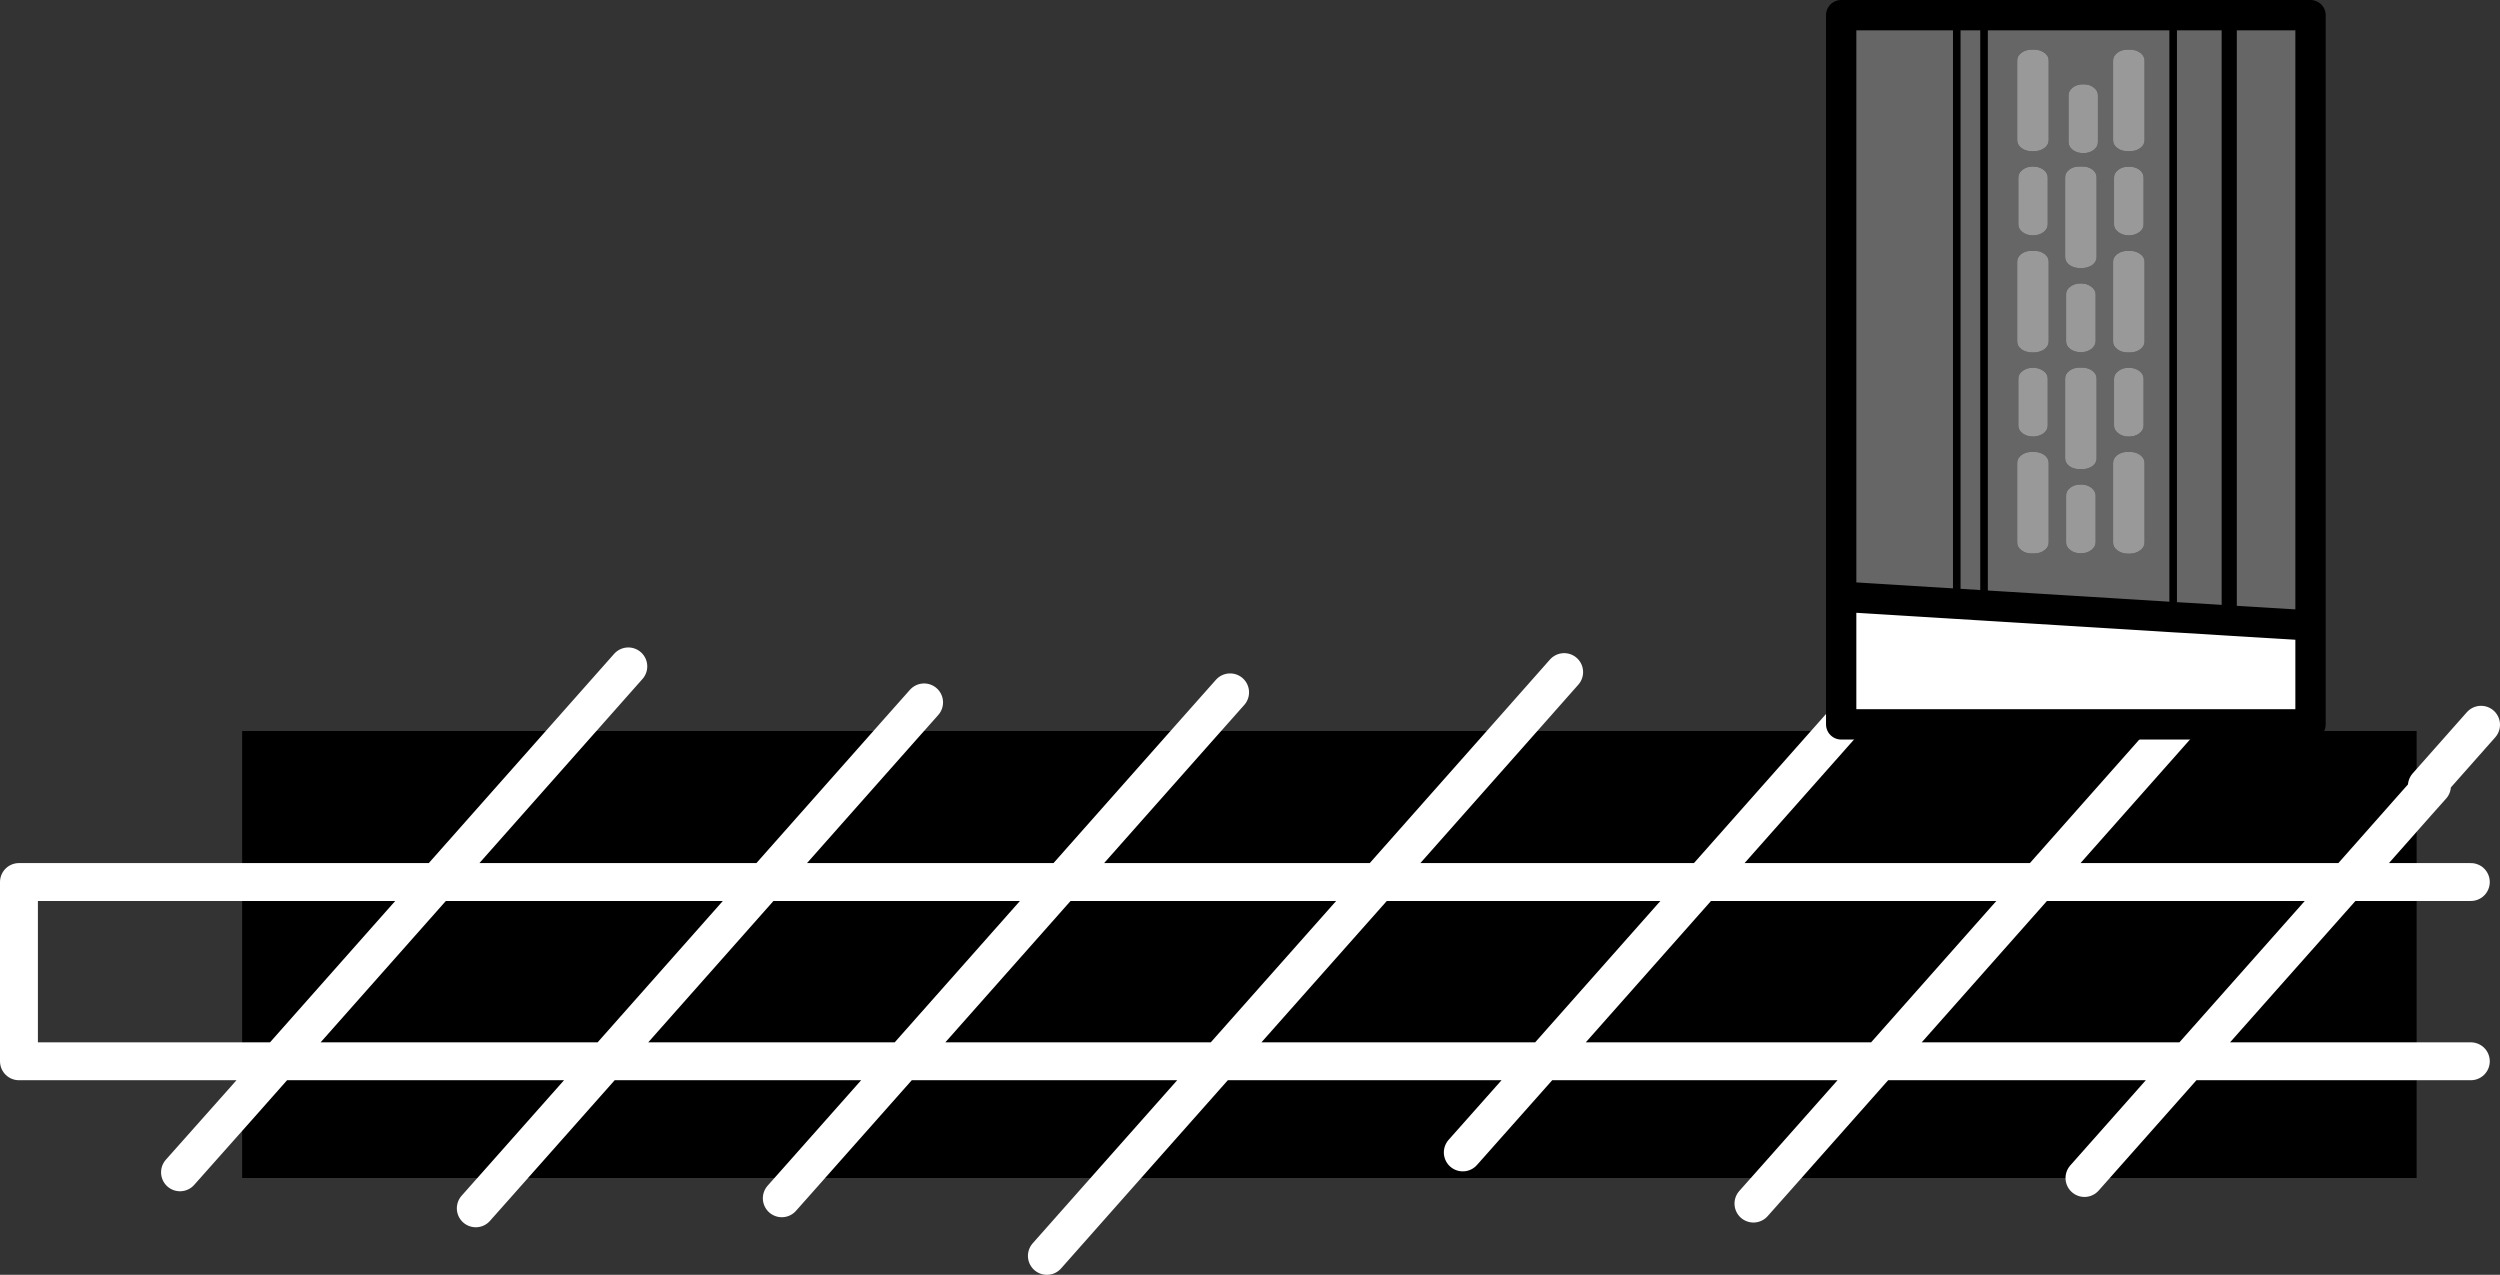 <?xml version="1.0" encoding="UTF-8" standalone="no"?>
<svg xmlns:xlink="http://www.w3.org/1999/xlink" height="336.4px" width="659.7px" xmlns="http://www.w3.org/2000/svg">
  <rect width="100%" height="100%" fill="#333333" stroke="none"/>
  <g transform="matrix(1.0, 0.0, 0.0, 1.0, 73.9, -101.0)">
    <path d="M410.65 293.9 L499.3 293.9 464.0 333.75 375.35 333.75 410.65 293.9 375.35 333.75 464.0 333.75 499.3 293.9 563.8 293.9 563.8 312.95 545.4 333.75 464.0 333.75 422.1 381.05 333.45 381.05 375.35 333.75 333.45 381.05 422.1 381.05 464.0 333.75 545.4 333.75 563.8 312.95 563.8 333.75 545.4 333.75 563.8 333.75 563.8 381.05 503.45 381.05 545.4 333.75 503.45 381.05 563.8 381.05 563.8 411.85 476.15 411.85 394.8 411.85 422.1 381.05 503.45 381.05 476.15 411.85 503.45 381.05 422.1 381.05 394.8 411.85 220.55 411.85 137.15 411.85 58.75 411.85 86.05 381.05 127.95 333.75 206.35 333.75 164.45 381.05 86.05 381.05 164.45 381.05 206.35 333.75 127.95 333.75 86.05 381.05 58.75 411.85 -10.0 411.85 -10.0 391.9 -0.4 381.05 -10.0 381.05 -0.4 381.05 -10.0 391.9 -10.0 381.05 -10.0 333.75 41.5 333.75 76.8 293.9 41.5 333.75 -10.0 333.75 -10.0 293.9 76.8 293.9 163.25 293.9 241.65 293.9 206.35 333.75 289.8 333.75 247.85 381.05 164.45 381.05 137.15 411.85 164.45 381.05 247.85 381.05 289.8 333.75 206.35 333.75 241.65 293.9 325.1 293.9 410.65 293.9 M86.05 381.05 L-0.4 381.05 41.5 333.75 127.95 333.75 163.25 293.9 127.95 333.75 41.5 333.75 -0.4 381.05 86.05 381.05 M312.1 405.1 L333.45 381.05 247.85 381.05 220.55 411.85 247.85 381.05 333.45 381.05 312.1 405.1 M289.8 333.75 L375.35 333.75 289.8 333.75 325.1 293.9 289.8 333.75" fill="#000000" fill-rule="evenodd" stroke="none"/>
    <path d="M430.4 271.6 L410.65 293.9 375.35 333.75 464.0 333.75 499.3 293.9 507.1 285.1 M338.85 278.35 L325.1 293.9 289.8 333.75 206.35 333.75 241.65 293.9 250.7 283.7 M563.8 312.95 L567.85 308.4 M375.35 333.75 L333.45 381.05 422.1 381.05 464.0 333.75 545.4 333.75 563.8 312.95 M563.8 333.75 L578.1 333.75 M545.4 333.75 L563.8 333.75 M563.8 381.05 L578.1 381.05 M545.4 333.75 L503.45 381.05 563.8 381.05 M394.8 411.85 L388.8 418.6 M580.8 292.25 L566.5 308.4 M476.15 411.85 L503.45 381.05 422.1 381.05 394.8 411.85 M220.55 411.85 L202.35 432.4 M86.05 381.05 L164.45 381.05 206.35 333.75 127.95 333.75 86.05 381.05 58.75 411.85 51.65 419.85 M137.15 411.85 L164.45 381.05 247.85 381.05 289.8 333.75 375.35 333.75 M163.25 293.9 L127.95 333.75 41.5 333.75 -0.4 381.05 86.05 381.05 M76.8 293.9 L41.5 333.75 -10.0 333.75 -68.9 333.75 -68.9 381.05 -10.0 381.05 -0.4 381.05 -10.0 391.9 -26.4 410.35 M91.9 276.85 L76.8 293.9 M163.25 293.9 L169.95 286.35 M137.15 411.85 L132.4 417.2 M220.55 411.85 L247.85 381.05 333.45 381.05 312.1 405.1" fill="none" stroke="#ffffff" stroke-linecap="round" stroke-linejoin="round" stroke-width="10.0"/>
    <path d="M487.5 114.1 Q485.9 114.1 484.8 114.95 483.7 115.8 483.7 117.0 L483.7 138.05 Q483.7 139.2 484.8 140.05 485.9 140.9 487.5 140.9 L488.2 140.9 Q489.75 140.9 490.9 140.05 492.0 139.2 492.0 138.05 L492.0 117.0 Q492.0 115.8 490.9 114.95 489.75 114.1 488.2 114.1 L487.5 114.1 M487.75 145.0 Q486.2 144.95 485.1 145.8 483.95 146.65 483.95 147.85 L483.95 160.25 Q483.95 161.4 485.1 162.25 486.2 163.1 487.75 163.1 L487.95 163.1 Q489.5 163.1 490.65 162.25 491.75 161.4 491.75 160.25 L491.75 147.85 Q491.75 146.65 490.65 145.8 489.5 144.95 487.95 145.0 L487.75 145.0 M411.95 257.15 L411.95 105.0 442.45 105.0 449.65 105.0 499.55 105.0 514.35 105.0 535.8 105.0 535.8 266.05 514.35 264.75 514.35 264.2 505.65 264.2 499.55 264.2 499.55 263.85 499.55 264.2 494.85 263.55 499.55 263.85 494.85 263.55 449.65 257.15 442.45 257.15 411.95 257.15 M442.45 105.0 L442.45 257.15 442.45 105.0 M488.2 167.2 L487.5 167.2 Q485.9 167.2 484.8 168.05 483.7 168.85 483.7 170.05 L483.7 191.1 Q483.7 192.3 484.8 193.15 485.9 194.0 487.5 194.0 L488.2 194.0 Q489.75 194.0 490.9 193.15 492.0 192.3 492.0 191.1 L492.0 170.05 Q492.0 168.85 490.9 168.05 489.75 167.2 488.2 167.2 M475.75 123.25 Q474.15 123.25 473.05 124.1 471.95 124.95 471.95 126.15 L471.95 138.5 Q471.95 139.7 473.05 140.55 474.15 141.4 475.75 141.4 L475.95 141.4 Q477.5 141.4 478.6 140.55 479.7 139.7 479.7 138.5 L479.7 126.15 Q479.7 124.95 478.6 124.1 477.5 123.25 475.95 123.25 L475.75 123.25 M462.2 114.1 Q460.6 114.1 459.5 114.95 458.4 115.75 458.4 116.95 L458.4 138.0 Q458.4 139.2 459.5 140.05 460.6 140.9 462.2 140.9 L462.9 140.9 Q464.45 140.9 465.6 140.05 466.7 139.2 466.7 138.0 L466.7 116.95 Q466.7 115.75 465.6 114.95 464.45 114.1 462.9 114.1 L462.2 114.1 M458.7 147.85 L458.7 160.2 Q458.7 161.4 459.8 162.25 460.9 163.1 462.45 163.1 L462.65 163.1 Q464.2 163.1 465.35 162.25 466.45 161.4 466.45 160.2 L466.45 147.85 Q466.45 146.65 465.35 145.8 464.2 144.95 462.65 144.95 L462.45 144.95 Q460.9 144.95 459.8 145.8 458.7 146.65 458.7 147.85 M474.85 144.95 Q473.25 144.9 472.15 145.75 471.05 146.6 471.05 147.8 L471.05 168.85 Q471.05 170.05 472.15 170.9 473.25 171.7 474.85 171.75 L475.55 171.75 Q477.1 171.7 478.25 170.9 479.35 170.05 479.35 168.85 L479.35 147.8 Q479.35 146.6 478.25 145.75 477.1 144.9 475.55 144.95 L474.85 144.95 M462.2 167.2 Q460.6 167.15 459.5 168.0 458.4 168.85 458.4 170.05 L458.4 191.1 Q458.4 192.3 459.5 193.15 460.6 193.95 462.2 194.0 L462.9 194.0 Q464.45 193.95 465.6 193.15 466.7 192.3 466.7 191.1 L466.7 170.05 Q466.7 168.85 465.6 168.0 464.45 167.15 462.9 167.2 L462.2 167.2 M477.95 176.65 Q476.85 175.8 475.3 175.8 L475.1 175.8 Q473.5 175.8 472.4 176.65 471.3 177.45 471.3 178.65 L471.3 191.05 Q471.3 192.25 472.4 193.1 473.5 193.9 475.1 193.95 L475.3 193.95 Q476.85 193.9 477.95 193.1 479.05 192.25 479.1 191.05 L479.1 178.65 Q479.05 177.45 477.95 176.65 M483.95 200.95 L483.95 213.3 Q483.95 214.5 485.1 215.35 486.2 216.2 487.75 216.2 L487.95 216.2 Q489.5 216.2 490.65 215.35 491.75 214.5 491.75 213.3 L491.75 200.95 Q491.75 199.75 490.65 198.9 489.5 198.05 487.95 198.05 L487.75 198.05 Q486.2 198.05 485.1 198.9 483.95 199.75 483.95 200.95 M478.25 198.85 Q477.1 198.0 475.55 198.0 L474.85 198.0 Q473.25 198.0 472.15 198.85 471.05 199.7 471.05 200.9 L471.05 221.95 Q471.05 223.15 472.15 224.0 473.25 224.8 474.85 224.8 L475.55 224.8 Q477.1 224.8 478.25 224.0 479.35 223.15 479.35 221.95 L479.35 200.9 Q479.35 199.7 478.25 198.85 M466.45 200.9 Q466.45 199.7 465.35 198.9 464.2 198.05 462.65 198.05 L462.45 198.05 Q460.9 198.05 459.8 198.9 458.7 199.7 458.7 200.9 L458.7 213.3 Q458.7 214.5 459.8 215.35 460.9 216.15 462.45 216.2 L462.65 216.2 Q464.2 216.15 465.35 215.35 466.45 214.5 466.45 213.3 L466.45 200.9 M462.2 220.25 Q460.6 220.25 459.5 221.1 458.4 221.95 458.4 223.15 L458.4 244.2 Q458.4 245.35 459.5 246.2 460.6 247.05 462.2 247.05 L462.9 247.05 Q464.45 247.05 465.6 246.2 466.7 245.35 466.7 244.2 L466.7 223.15 Q466.7 221.95 465.6 221.1 464.45 220.25 462.9 220.25 L462.2 220.25 M477.95 229.7 Q476.85 228.85 475.3 228.85 L475.1 228.85 Q473.5 228.85 472.4 229.7 471.3 230.55 471.3 231.75 L471.3 244.15 Q471.3 245.3 472.4 246.15 473.5 247.0 475.1 247.0 L475.3 247.0 Q476.85 247.0 477.95 246.15 479.05 245.3 479.1 244.15 L479.1 231.75 Q479.05 230.55 477.95 229.7 M484.8 246.2 Q485.9 247.05 487.5 247.1 L488.2 247.1 Q489.75 247.05 490.9 246.2 492.0 245.35 492.0 244.2 L492.0 223.15 Q492.0 221.95 490.9 221.1 489.75 220.25 488.2 220.25 L487.5 220.25 Q485.9 220.25 484.8 221.1 483.7 221.95 483.7 223.15 L483.7 244.2 Q483.7 245.35 484.8 246.2 M449.65 105.0 L449.65 257.15 449.65 105.0 M499.55 263.85 L505.65 264.2 499.55 263.85 499.55 105.0 499.55 263.85 M514.35 264.2 L514.35 105.0 514.35 264.2" fill="#666666" fill-rule="evenodd" stroke="none"/>
    <path d="M535.8 266.05 L535.8 292.15 411.95 292.15 411.95 258.45 411.95 257.15 442.45 257.15 449.65 257.15 494.85 263.55 499.55 264.2 505.65 264.2 514.35 264.2 514.35 264.75 505.65 264.2 514.35 264.75 535.8 266.05 M411.95 258.45 L494.85 263.55 411.95 258.45" fill="#ffffff" fill-rule="evenodd" stroke="none"/>
    <path d="M487.75 145.0 L487.95 145.0 Q489.5 144.95 490.65 145.8 491.75 146.65 491.75 147.85 L491.75 160.25 Q491.75 161.4 490.65 162.25 489.5 163.1 487.95 163.1 L487.75 163.1 Q486.2 163.1 485.1 162.25 483.95 161.4 483.95 160.25 L483.95 147.85 Q483.95 146.65 485.1 145.8 486.2 144.95 487.75 145.0 M487.5 114.1 L488.2 114.1 Q489.75 114.1 490.9 114.95 492.0 115.8 492.0 117.0 L492.0 138.05 Q492.0 139.2 490.9 140.05 489.75 140.9 488.2 140.9 L487.5 140.9 Q485.9 140.9 484.8 140.05 483.7 139.2 483.7 138.05 L483.7 117.0 Q483.7 115.8 484.8 114.95 485.9 114.1 487.5 114.1 M484.8 246.2 Q483.7 245.35 483.7 244.2 L483.7 223.15 Q483.7 221.95 484.8 221.1 485.9 220.25 487.5 220.25 L488.2 220.25 Q489.75 220.25 490.9 221.1 492.0 221.95 492.0 223.15 L492.0 244.2 Q492.0 245.35 490.9 246.2 489.75 247.05 488.2 247.1 L487.5 247.1 Q485.9 247.05 484.8 246.2 M477.95 229.7 Q479.05 230.55 479.1 231.75 L479.1 244.15 Q479.05 245.3 477.95 246.15 476.85 247.0 475.3 247.0 L475.1 247.0 Q473.5 247.0 472.4 246.15 471.3 245.3 471.3 244.15 L471.3 231.75 Q471.3 230.55 472.4 229.7 473.5 228.85 475.1 228.85 L475.3 228.85 Q476.85 228.85 477.95 229.7 M462.2 220.25 L462.9 220.25 Q464.45 220.25 465.6 221.1 466.7 221.95 466.7 223.15 L466.7 244.2 Q466.7 245.35 465.6 246.2 464.45 247.05 462.9 247.05 L462.2 247.05 Q460.6 247.05 459.5 246.2 458.4 245.35 458.4 244.2 L458.4 223.15 Q458.4 221.95 459.5 221.1 460.6 220.25 462.2 220.25 M466.45 200.9 L466.45 213.3 Q466.45 214.5 465.35 215.35 464.2 216.15 462.65 216.2 L462.45 216.2 Q460.9 216.15 459.8 215.35 458.7 214.5 458.7 213.3 L458.7 200.9 Q458.7 199.7 459.8 198.9 460.9 198.05 462.45 198.05 L462.65 198.05 Q464.2 198.05 465.35 198.9 466.45 199.7 466.45 200.9 M478.25 198.85 Q479.35 199.7 479.35 200.9 L479.35 221.95 Q479.35 223.15 478.25 224.0 477.1 224.8 475.55 224.8 L474.85 224.8 Q473.25 224.8 472.15 224.0 471.05 223.15 471.05 221.95 L471.05 200.9 Q471.05 199.7 472.15 198.85 473.25 198.0 474.85 198.0 L475.55 198.0 Q477.1 198.0 478.25 198.85 M483.95 200.95 Q483.95 199.75 485.1 198.9 486.2 198.05 487.75 198.05 L487.95 198.05 Q489.5 198.05 490.65 198.9 491.75 199.75 491.75 200.95 L491.75 213.3 Q491.75 214.5 490.65 215.35 489.5 216.2 487.95 216.2 L487.75 216.2 Q486.2 216.2 485.1 215.35 483.95 214.5 483.95 213.3 L483.95 200.95 M477.95 176.65 Q479.05 177.45 479.1 178.65 L479.1 191.05 Q479.05 192.25 477.95 193.1 476.85 193.9 475.3 193.95 L475.1 193.95 Q473.5 193.9 472.4 193.1 471.3 192.25 471.3 191.05 L471.3 178.65 Q471.3 177.45 472.4 176.65 473.5 175.8 475.1 175.8 L475.3 175.8 Q476.85 175.8 477.95 176.65 M462.2 167.2 L462.9 167.2 Q464.45 167.15 465.6 168.0 466.7 168.85 466.7 170.05 L466.7 191.1 Q466.7 192.3 465.6 193.15 464.45 193.95 462.9 194.0 L462.2 194.0 Q460.6 193.95 459.5 193.15 458.4 192.3 458.4 191.1 L458.4 170.05 Q458.4 168.85 459.5 168.0 460.6 167.15 462.2 167.2 M474.85 144.95 L475.55 144.95 Q477.1 144.9 478.25 145.75 479.35 146.6 479.35 147.8 L479.35 168.85 Q479.35 170.05 478.25 170.9 477.1 171.7 475.55 171.75 L474.85 171.75 Q473.25 171.7 472.15 170.9 471.05 170.05 471.05 168.85 L471.05 147.8 Q471.05 146.6 472.15 145.75 473.25 144.9 474.85 144.95 M458.7 147.85 Q458.7 146.65 459.8 145.8 460.9 144.95 462.45 144.95 L462.65 144.95 Q464.2 144.95 465.35 145.8 466.45 146.65 466.45 147.85 L466.45 160.2 Q466.45 161.4 465.35 162.25 464.2 163.1 462.65 163.1 L462.45 163.1 Q460.9 163.1 459.8 162.25 458.7 161.4 458.7 160.2 L458.7 147.85 M462.2 114.1 L462.9 114.1 Q464.45 114.1 465.6 114.95 466.7 115.75 466.7 116.95 L466.7 138.0 Q466.7 139.2 465.6 140.05 464.45 140.9 462.9 140.9 L462.2 140.9 Q460.6 140.9 459.5 140.05 458.4 139.2 458.4 138.0 L458.4 116.95 Q458.4 115.75 459.5 114.95 460.6 114.1 462.2 114.1 M475.75 123.25 L475.95 123.25 Q477.5 123.25 478.6 124.1 479.7 124.95 479.7 126.15 L479.7 138.5 Q479.7 139.7 478.6 140.55 477.5 141.4 475.95 141.4 L475.75 141.4 Q474.15 141.4 473.05 140.55 471.95 139.7 471.95 138.5 L471.95 126.15 Q471.95 124.95 473.05 124.1 474.15 123.25 475.75 123.25 M488.2 167.2 Q489.75 167.2 490.9 168.05 492.0 168.85 492.0 170.05 L492.0 191.1 Q492.0 192.3 490.9 193.15 489.75 194.0 488.2 194.0 L487.5 194.0 Q485.9 194.0 484.8 193.15 483.7 192.3 483.7 191.1 L483.7 170.05 Q483.7 168.85 484.8 168.05 485.9 167.2 487.5 167.2 L488.2 167.2" fill="#999999" fill-rule="evenodd" stroke="none"/>
    <path d="M411.95 257.15 L411.95 105.0 442.45 105.0 449.65 105.0 499.55 105.0 514.35 105.0 535.8 105.0 535.8 266.05 535.8 292.15 411.95 292.15 411.95 258.45 411.95 257.15 M505.65 264.2 L514.35 264.75 535.8 266.05 M505.65 264.2 L499.55 263.85 494.85 263.55 411.95 258.45" fill="none" stroke="#000000" stroke-linecap="round" stroke-linejoin="round" stroke-width="8.0"/>
    <path d="M514.35 105.0 L514.35 264.2" fill="none" stroke="#000000" stroke-linecap="round" stroke-linejoin="round" stroke-width="4.0"/>
    <path d="M442.45 257.15 L442.45 105.0 M449.65 257.15 L449.65 105.0 M499.55 263.85 L499.55 264.2 M499.55 263.85 L499.55 105.0" fill="none" stroke="#000000" stroke-linecap="round" stroke-linejoin="round" stroke-width="2.0"/>
  </g>
</svg>

